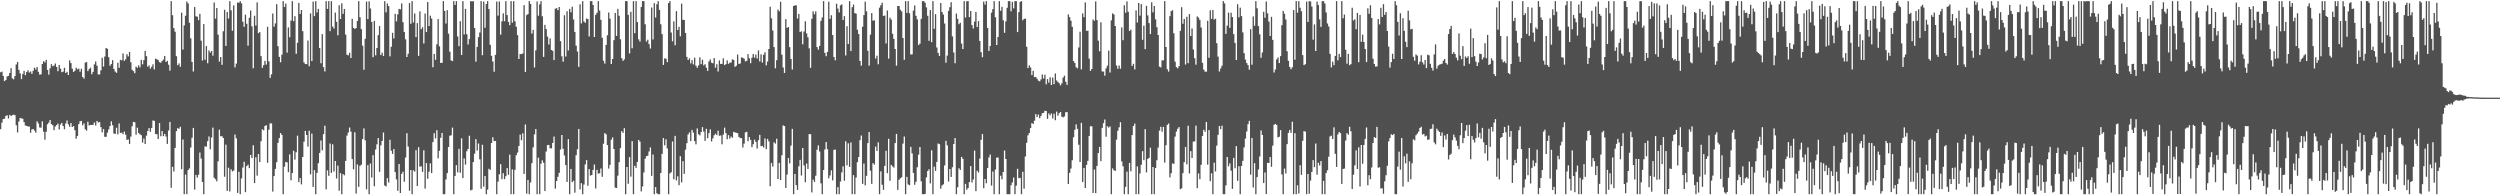 <svg xmlns="http://www.w3.org/2000/svg" width="1920" height="150"><path fill="#4f4f4f" d="M0 55.484h1v43.765H0zM1 54.997h1v39.141H1zM2 58.332h1v33.117H2zM3 62.33h1v28.812H3zM4 61.381h1v27.677H4zM5 58.717h1v29.816H5zM6 58.247h1v32.709H6zM7 56.039h1v32.187H7zM8 52.371h1v36.824H8zM9 60.185h1v28.18H9zM10 60.909h1v27.174H10zM11 58.401h1v30.04H11zM12 49.501h1v46.728H12zM13 47.587h1v54.124H13zM14 53.637h1v39.677H14zM15 56.365h1v34.234H15zM16 60.76h1v30.162H16zM17 56.867h1v34.382H17zM18 54.498h1v39.315H18zM19 57.738h1v38.677H19zM20 55.336h1v41.324H20zM21 53.941h1v43.188H21zM22 55.707h1v41.461H22zM23 54.908h1v47.053H23zM24 56.714h1v42.726H24zM25 54.312h1v44.782H25zM26 51.951h1v48.336H26zM27 53.334h1v48.559H27zM28 51.399h1v41.774H28zM29 55.157h1v39.674H29zM30 57.273h1v40.576H30zM31 57.069h1v41.029H31zM32 49.147h1v44.049H32zM33 47.017h1v54.081H33zM34 47.961h1v59.303H34zM35 45.97h1v55.318H35zM36 53.707h1v41.734H36zM37 57.35h1v36.758H37zM38 52.414h1v39.748H38zM39 49.271h1v45.994H39zM40 50.854h1v45.279H40zM41 50.393h1v49.584H41zM42 48.782h1v48.326H42zM43 51.427h1v44.691H43zM44 54.676h1v40.243H44zM45 49.924h1v49.485H45zM46 52.754h1v42.863H46zM47 55.426h1v38.982H47zM48 55.012h1v41.806H48zM49 52.061h1v47.227H49zM50 56.078h1v38.742H50zM51 55.146h1v37.386H51zM52 57.609h1v37.894H52zM53 46.386h1v50.999H53zM54 48.474h1v46.043H54zM55 52.748h1v44.789H55zM56 55.263h1v41.574H56zM57 54.359h1v45.618H57zM58 51.978h1v54.554H58zM59 53.239h1v51.149H59zM60 52.684h1v42.66H60zM61 55.068h1v38.114H61zM62 52.775h1v40.028H62zM63 59.152h1v37.062H63zM64 60.385h1v34.386H64zM65 48.061h1v51.24H65zM66 47.687h1v52.629H66zM67 54.627h1v38.84H67zM68 53.045h1v43.27H68zM69 51.961h1v43.991H69zM70 57.02h1v38.985H70zM71 55.204h1v40.573H71zM72 49.444h1v44.629H72zM73 47.199h1v49.199H73zM74 50.428h1v42.441H74zM75 57.185h1v36.946H75zM76 57.121h1v36.587H76zM77 53.999h1v43.626H77zM78 44.34h1v57.344H78zM79 51.072h1v48.054H79zM80 43.426h1v61.627H80zM81 36.889h1v68.171H81zM82 37.49h1v64.395H82zM83 43.924h1v55.515H83zM84 50.459h1v46.359H84zM85 49.18h1v44.029H85zM86 46.18h1v49.974H86zM87 52.941h1v49.563H87zM88 55.002h1v47.877H88zM89 55.932h1v42.191H89zM90 48.181h1v55.06H90zM91 52.073h1v42.737H91zM92 45.948h1v56.15H92zM93 46.32h1v55.516H93zM94 41.053h1v62.006H94zM95 46.692h1v54.378H95zM96 45.513h1v57.98H96zM97 41.621h1v65.865H97zM98 43.32h1v63.749H98zM99 39.884h1v70.656H99zM100 47.835h1v57.094H100zM101 53.605h1v43.382H101zM102 54.614h1v39.008H102zM103 56.229h1v37.685H103zM104 51.151h1v52.338H104zM105 52.047h1v46H105zM106 50.173h1v52.008H106zM107 51.765h1v51.335H107zM108 45.936h1v57.904H108zM109 49.394h1v60.128H109zM110 46.194h1v60.19H110zM111 39.136h1v71.456H111zM112 43.095h1v61.065H112zM113 51.198h1v49.401H113zM114 50.253h1v48.122H114zM115 52.713h1v48.512H115zM116 51.367h1v46.893H116zM117 49.392h1v43.14H117zM118 53.344h1v39.459H118zM119 45.038h1v57.806H119zM120 45.541h1v57.579H120zM121 46.111h1v60.581H121zM122 47.703h1v46.828H122zM123 48.22h1v56.424H123zM124 46.781h1v53.889H124zM125 45.756h1v58.808H125zM126 42.963h1v59.916H126zM127 47.549h1v57.333H127zM128 46.674h1v63.857H128zM129 49.696h1v50.548H129zM130 54.277h1v39.363H130zM131 0.859h1v143.381H131zM132 11.729h1v116.385H132zM133 21.625h1v110.133H133zM134 24.375h1v89.259H134zM135 43.154h1v57.551H135zM136 50.016h1v48.405H136zM137 48.682h1v50.215H137zM138 51.245h1v46.114H138zM139 9.723h1v120.256H139zM140 38.018h1v69.127H140zM141 19.491h1v129.651H141zM142 12.068h1v121.957H142zM143 1.162h1v147.979H143zM144 2.677h1v127.957H144zM145 17.485h1v111.859H145zM146 29.453h1v83.841H146zM147 47.571h1v58.245H147zM148 54.963h1v43.277H148zM149 5.334h1v140.283H149zM150 12.529h1v121.816H150zM151 12.787h1v123.59H151zM152 15.487h1v118.698H152zM153 10.627h1v106.522H153zM154 31.24h1v90.534H154zM155 46.415h1v93.333H155zM156 18.497h1v130.644H156zM157 45.888h1v66.488H157zM158 35.392h1v77.224H158zM159 48.535h1v59.912H159zM160 38.705h1v66.079H160zM161 40.382h1v74.293H161zM162 39.146h1v66.462H162zM163 42.762h1v55.223H163zM164 1.891h1v134.593H164zM165 14.317h1v123.376H165zM166 6.134h1v133.13H166zM167 26.648h1v97.251H167zM168 47.323h1v52.284H168zM169 43.814h1v60.818H169zM170 49.771h1v54.825H170zM171 24.006h1v81.984H171zM172 7.475h1v128.246H172zM173 35.272h1v75.835H173zM174 9.257h1v137.337H174zM175 14.205h1v114.62H175zM176 0.862h1v146.162H176zM177 7.872h1v122.131H177zM178 23.585h1v108.115H178zM179 4.153h1v126.806H179zM180 51.701h1v51.634H180zM181 48.851h1v57.386H181zM182 1.95h1v146.223H182zM183 2.155h1v129.795H183zM184 0.859h1v148.283H184zM185 2.57h1v134.415H185zM186 16.687h1v111.981H186zM187 20.576h1v103.67H187zM188 11.267h1v136.296H188zM189 18.248h1v109.329H189zM190 35.077h1v91.41H190zM191 13.675h1v115.44H191zM192 8.079h1v110.944H192zM193 20.246h1v101.126H193zM194 52.437h1v59.146H194zM195 12.096h1v128.524H195zM196 19.636h1v101.18H196zM197 1.851h1v133.007H197zM198 25.513h1v92.786H198zM199 24.648h1v99.796H199zM200 43.126h1v65.356H200zM201 52.113h1v47.208H201zM202 50.084h1v49.961H202zM203 46.737h1v50.016H203zM204 49.619h1v46.519H204zM205 20.568h1v104.481H205zM206 47.179h1v52.444H206zM207 59.802h1v34.907H207zM208 57.08h1v37.702H208zM209 10.384h1v136.783H209zM210 20.488h1v114.72H210zM211 17.951h1v111.742H211zM212 3.206h1v121.36H212zM213 35.493h1v74.243H213zM214 43.682h1v62.365H214zM215 47.811h1v54.393H215zM216 41.995h1v61.568H216zM217 0.859h1v148.283H217zM218 5.363h1v122.629H218zM219 2.737h1v121.625H219zM220 40.405h1v84.331H220zM221 21.021h1v111.231H221zM222 28.608h1v89.956H222zM223 15.809h1v122.7H223zM224 0.859h1v132.074H224zM225 16.286h1v99.473H225zM226 12.42h1v110.144H226zM227 41.318h1v75.621H227zM228 32.846h1v71.355H228zM229 2.263h1v137.651H229zM230 10.721h1v126.017H230zM231 7.67h1v133.934H231zM232 23.94h1v96.629H232zM233 47.935h1v60.891H233zM234 49.22h1v51.348H234zM235 49.248h1v54.409H235zM236 31.125h1v81.468H236zM237 50.878h1v49.544H237zM238 10.276h1v123.616H238zM239 46.884h1v55.735H239zM240 1.234h1v142.333H240zM241 12.396h1v118.286H241zM242 0.859h1v148.282H242zM243 9.512h1v123.24H243zM244 6.84h1v118.511H244zM245 36.912h1v80.562H245zM246 48.593h1v59.263H246zM247 26.196h1v89.274H247zM248 51.535h1v51.502H248zM249 54.883h1v41.694H249zM250 0.859h1v144.609H250zM251 6.798h1v124.04H251zM252 0.859h1v134.146H252zM253 23.896h1v86.337H253zM254 0.859h1v131.948H254zM255 20.416h1v90.414H255zM256 21.957h1v109.805H256zM257 9.662h1v113.962H257zM258 16.721h1v120.398H258zM259 27.087h1v100.078H259zM260 4.059h1v142.401H260zM261 14.569h1v118.455H261zM262 2.547h1v146.594H262zM263 10.63h1v123.12H263zM264 6.917h1v127.731H264zM265 26.558h1v97.055H265zM266 41.983h1v62.171H266zM267 42.495h1v59.316H267zM268 40.547h1v57.376H268zM269 44.534h1v56.568H269zM270 14.429h1v107.756H270zM271 21.344h1v108.734H271zM272 22.213h1v79.431H272zM273 21.483h1v127.226H273zM274 16.089h1v110.223H274zM275 0.859h1v142.653H275zM276 13.258h1v114.101H276zM277 22.368h1v104.161H277zM278 35.085h1v71.756H278zM279 53.558h1v45.054H279zM280 29.782h1v78.068H280zM281 1.155h1v144.256H281zM282 14.637h1v112.207H282zM283 1.061h1v148.079H283zM284 6.494h1v119.124H284zM285 16.835h1v119.486H285zM286 43.944h1v75.191H286zM287 16.091h1v126.959H287zM288 42.506h1v72.342H288zM289 36.868h1v73.985H289zM290 26.958h1v79.075H290zM291 20.014h1v111.965H291zM292 42.295h1v69.314H292zM293 40.463h1v67.777H293zM294 43.074h1v58.702H294zM295 0.859h1v141.657H295zM296 9.505h1v133.646H296zM297 2.714h1v134.087H297zM298 4.649h1v135.548H298zM299 43.285h1v64.062H299zM300 35.904h1v79.87H300zM301 25.194h1v93.051H301zM302 29.524h1v84.952H302zM303 10.596h1v121.591H303zM304 16.376h1v121.395H304zM305 11.045h1v135.483H305zM306 6.799h1v119.162H306zM307 7.228h1v140.985H307zM308 2.614h1v130.906H308zM309 17.058h1v114.834H309zM310 24.515h1v115.042H310zM311 30.232h1v90.757H311zM312 43.778h1v58.497H312zM313 41.286h1v71.308H313zM314 2.331h1v144.16H314zM315 18.275h1v112.307H315zM316 0.859h1v148.281H316zM317 17.24h1v113.579H317zM318 10.381h1v121.426H318zM319 28.511h1v86.813H319zM320 17.749h1v125.143H320zM321 42.914h1v70.151H321zM322 8.719h1v119.267H322zM323 22.495h1v105.258H323zM324 20.942h1v111.034H324zM325 33.393h1v82.074H325zM326 10.393h1v134.515H326zM327 24.607h1v100.634H327zM328 1.52h1v135.764H328zM329 20.033h1v111.817H329zM330 12.037h1v113.427H330zM331 14.232h1v118.698H331zM332 51.648h1v57.494H332zM333 41.436h1v60.869H333zM334 45.918h1v60.362H334zM335 34.047h1v65.921H335zM336 14.668h1v106.942H336zM337 35.603h1v80.23H337zM338 48.314h1v57.511H338zM339 48.248h1v53.848H339zM340 0.859h1v148.283H340zM341 8.339h1v140.803H341zM342 18.097h1v119.744H342zM343 7.826h1v125.134H343zM344 25.849h1v87.063H344zM345 39.692h1v64.534H345zM346 46.391h1v57.518H346zM347 46.925h1v51.065H347zM348 0.859h1v148.283H348zM349 3.777h1v131.327H349zM350 0.859h1v125.941H350zM351 28.009h1v104.32H351zM352 35.453h1v78.864H352zM353 16.228h1v116.43H353zM354 42.227h1v64.017H354zM355 0.859h1v135.924H355zM356 26.452h1v95.242H356zM357 6.786h1v119.692H357zM358 26.258h1v89.92H358zM359 34.17h1v80.232H359zM360 29.978h1v74.242H360zM361 0.859h1v145.408H361zM362 1.147h1v144.583H362zM363 0.859h1v123.621H363zM364 21.539h1v96.483H364zM365 47.382h1v59.487H365zM366 36.004h1v79.632H366zM367 28.501h1v81.713H367zM368 25.002h1v97.353H368zM369 0.859h1v144.165H369zM370 42.377h1v68.804H370zM371 1.246h1v142.138H371zM372 21.284h1v113.955H372zM373 3.085h1v146.057H373zM374 0.859h1v144.777H374zM375 6.974h1v122.687H375zM376 34.431h1v96.02H376zM377 42.84h1v66.964H377zM378 47.281h1v58.147H378zM379 55.068h1v53.302H379zM380 42.151h1v66.1H380zM381 1.178h1v147.964H381zM382 12.015h1v127.499H382zM383 1.127h1v132.758H383zM384 26.638h1v99.473H384zM385 16.405h1v121.236H385zM386 10.221h1v122.81H386zM387 16.26h1v121.318H387zM388 0.859h1v134.44H388zM389 11.58h1v117.492H389zM390 16.771h1v117.474H390zM391 19.283h1v99.446H391zM392 0.859h1v148.283H392zM393 17.396h1v112.687H393zM394 0.859h1v148.276H394zM395 16.346h1v114.04H395zM396 20.542h1v98.649H396zM397 26.982h1v90.24H397zM398 45.294h1v66.853H398zM399 41.426h1v61.94H399zM400 41.551h1v66.108H400zM401 41.078h1v61.339H401zM402 3.945h1v129.675H402zM403 55.236h1v40.368H403zM404 11.639h1v137.106H404zM405 10.785h1v127.384H405zM406 0.859h1v148.283H406zM407 3.032h1v137.103H407zM408 25.785h1v99.529H408zM409 22.953h1v90.179H409zM410 51.812h1v51.423H410zM411 38.657h1v60.486H411zM412 1.122h1v148.02H412zM413 12.022h1v109.068H413zM414 3.362h1v145.779H414zM415 0.859h1v124.847H415zM416 12.485h1v110.63H416zM417 43.675h1v81.28H417zM418 19.12h1v127.616H418zM419 22.359h1v94.022H419zM420 28.111h1v83.352H420zM421 34.16h1v77.121H421zM422 29.468h1v84.382H422zM423 38.388h1v75.563H423zM424 39.067h1v70.74H424zM425 46.122h1v58.804H425zM426 6.649h1v138.223H426zM427 6.229h1v132.803H427zM428 7.807h1v127.958H428zM429 5.4h1v127.345H429zM430 31.576h1v83.287H430zM431 43.26h1v60.429H431zM432 47.341h1v66.935H432zM433 11.707h1v107.681H433zM434 43.413h1v83.375H434zM435 8.622h1v131.096H435zM436 38.78h1v68.023H436zM437 6.802h1v142.339H437zM438 9.431h1v120.32H438zM439 5.128h1v134.737H439zM440 14.94h1v123.884H440zM441 24.509h1v123.453H441zM442 35.071h1v84.131H442zM443 39.554h1v75.059H443zM444 51.357h1v47.677H444zM445 3.272h1v142.231H445zM446 17.96h1v122.739H446zM447 0.859h1v148.281H447zM448 16.517h1v125.18H448zM449 17.507h1v108.773H449zM450 14.162h1v108.805H450zM451 14.708h1v127.959H451zM452 27.978h1v101.923H452zM453 0.859h1v134.008H453zM454 0.859h1v133.556H454zM455 3.765h1v126.748H455zM456 28.392h1v97.983H456zM457 11.44h1v133.326H457zM458 9.825h1v120.564H458zM459 0.859h1v132.491H459zM460 8.081h1v125.011H460zM461 15.247h1v114.169H461zM462 28.985h1v106.778H462zM463 46.69h1v63.677H463zM464 48.868h1v53.387H464zM465 34.519h1v68.703H465zM466 27.069h1v84.356H466zM467 9.615h1v119.856H467zM468 14.284h1v112.325H468zM469 49.148h1v58.142H469zM470 45.318h1v60.262H470zM471 30.82h1v83.602H471zM472 9.937h1v134.204H472zM473 27.587h1v116.795H473zM474 6.814h1v128.061H474zM475 12.121h1v112.448H475zM476 30.15h1v83.663H476zM477 44.719h1v56.049H477zM478 46.731h1v55.301H478zM479 45.577h1v52.865H479zM480 0.859h1v148.283H480zM481 0.859h1v127.4H481zM482 11.42h1v129.746H482zM483 41.016h1v79.643H483zM484 9.062h1v126.597H484zM485 37.065h1v71.347H485zM486 0.859h1v148.283H486zM487 25.475h1v101.847H487zM488 0.859h1v128.077H488zM489 16.941h1v107.429H489zM490 30.278h1v77.202H490zM491 31.957h1v76.828H491zM492 5.311h1v141.669H492zM493 0.859h1v142.358H493zM494 0.859h1v131.581H494zM495 18.643h1v103.243H495zM496 31.878h1v88.067H496zM497 30.526h1v89.025H497zM498 33.899h1v82.444H498zM499 37.271h1v75.994H499zM500 5.791h1v129.279H500zM501 30.298h1v88.394H501zM502 2.384h1v146.757H502zM503 13.451h1v130.194H503zM504 3.283h1v145.145H504zM505 0.859h1v148.283H505zM506 7.639h1v141.503H506zM507 18.652h1v114.225H507zM508 26.234h1v91.954H508zM509 49.888h1v56.126H509zM510 44.849h1v66.76H510zM511 45.036h1v61.954H511zM512 47.696h1v66.345H512zM513 2.356h1v146.785H513zM514 0.859h1v132.316H514zM515 25.005h1v107.294H515zM516 31.72h1v76.93H516zM517 16.43h1v121.234H517zM518 34.743h1v69.585H518zM519 8.565h1v130.023H519zM520 23.065h1v112.344H520zM521 20.651h1v121.557H521zM522 27.861h1v92.084H522zM523 2.778h1v137.307H523zM524 15.195h1v108.628H524zM525 15.4h1v118.127H525zM526 25.292h1v89.667H526zM527 43.688h1v66.273H527zM528 46.078h1v57.141H528zM529 44.802h1v56.902H529zM530 48.68h1v59.709H530zM531 46.228h1v53.534H531zM532 49.472h1v52.419H532zM533 44.31h1v64.078H533zM534 50.495h1v60.347H534zM535 52.055h1v46.602H535zM536 50.282h1v52.846H536zM537 43.977h1v59.99H537zM538 49.249h1v52.176H538zM539 45.877h1v51.762H539zM540 50.237h1v50.817H540zM541 49.283h1v58.926H541zM542 52.013h1v46.914H542zM543 54.422h1v51.703H543zM544 47.154h1v55.142H544zM545 45.64h1v53.732H545zM546 48.123h1v60.547H546zM547 48.606h1v57.614H547zM548 44.618h1v59.254H548zM549 51.953h1v50.725H549zM550 49.283h1v54.506H550zM551 54.877h1v45.533H551zM552 46.384h1v57.903H552zM553 49.155h1v54.857H553zM554 48.976h1v61.846H554zM555 44.819h1v58.571H555zM556 50.013h1v47.981H556zM557 49.255h1v52.924H557zM558 46.365h1v60.595H558zM559 49.025h1v54.772H559zM560 48.134h1v58.382H560zM561 48.009h1v56.873H561zM562 45.573h1v60.23H562zM563 46.048h1v55.233H563zM564 51.343h1v50.334H564zM565 50.48h1v51.486H565zM566 41.888h1v60.395H566zM567 49.118h1v56.068H567zM568 48.738h1v57.309H568zM569 44.092h1v62.029H569zM570 44.414h1v68.822H570zM571 45.055h1v65.289H571zM572 47.152h1v54.52H572zM573 46.756h1v54.459H573zM574 41.591h1v66.899H574zM575 44.805h1v60.474H575zM576 48.54h1v58.861H576zM577 44.302h1v68.744H577zM578 41.465h1v69.266H578zM579 44.292h1v62.987H579zM580 41.862h1v67.139H580zM581 44.995h1v69.09H581zM582 38.711h1v68.98H582zM583 47.17h1v56.429H583zM584 41.785h1v70.52H584zM585 48.084h1v63.945H585zM586 42.083h1v71.168H586zM587 40.121h1v66.239H587zM588 50.193h1v64.337H588zM589 47.228h1v59.492H589zM590 37.625h1v70.907H590zM591 5.158h1v137.87H591zM592 14.102h1v111.041H592zM593 23.474h1v104.499H593zM594 36.207h1v73.055H594zM595 52.449h1v57.818H595zM596 46.252h1v60.273H596zM597 7.392h1v130.111H597zM598 8.673h1v116.408H598zM599 1.343h1v136.873H599zM600 41.992h1v77.231H600zM601 51.821h1v44.47H601zM602 56.006h1v40.816H602zM603 14.692h1v129.636H603zM604 21.42h1v112.662H604zM605 20.732h1v100.655H605zM606 36.183h1v89.232H606zM607 45.251h1v66.557H607zM608 53.418h1v45.556H608zM609 4.599h1v144.542H609zM610 4.145h1v129.508H610zM611 4.084h1v138.074H611zM612 14.233h1v131.591H612zM613 10.702h1v117.033H613zM614 24.626h1v98.15H614zM615 23.998h1v110.802H615zM616 34.023h1v79.639H616zM617 24.227h1v102.872H617zM618 16.316h1v123.637H618zM619 25.643h1v99.971H619zM620 28.603h1v101.144H620zM621 37.152h1v65.825H621zM622 52.076h1v50.979H622zM623 14.498h1v133.241H623zM624 8.683h1v129.303H624zM625 10.946h1v128.705H625zM626 8.765h1v126.22H626zM627 36.157h1v78.827H627zM628 38.169h1v73.476H628zM629 35.285h1v81.041H629zM630 16.005h1v124.78H630zM631 13.378h1v135.764H631zM632 0.859h1v129.716H632zM633 40.584h1v74.282H633zM634 43.165h1v65.925H634zM635 39.89h1v74.682H635zM636 1.327h1v135.624H636zM637 14.492h1v120.195H637zM638 11.705h1v119.132H638zM639 26.933h1v111.634H639zM640 43.77h1v71.29H640zM641 46.294h1v68.618H641zM642 2.876h1v146.266H642zM643 6.601h1v137.16H643zM644 9.511h1v139.63H644zM645 4.092h1v135.342H645zM646 3.402h1v128.981H646zM647 15.419h1v112.328H647zM648 12.376h1v126.444H648zM649 42.603h1v65.893H649zM650 20.12h1v106.896H650zM651 33.868h1v76.2H651zM652 0.859h1v127.334H652zM653 39.218h1v70.17H653zM654 5.524h1v143.617H654zM655 3.51h1v130.982H655zM656 10.052h1v139.089H656zM657 10.478h1v125.872H657zM658 22.829h1v101.72H658zM659 26.157h1v94.43H659zM660 46.816h1v60.871H660zM661 50.418h1v53.652H661zM662 20.514h1v120.699H662zM663 11.629h1v114.04H663zM664 1.265h1v141.062H664zM665 8.692h1v126.366H665zM666 39.028h1v70.848H666zM667 50.452h1v50.988H667zM668 26.552h1v104.523H668zM669 10.022h1v131.174H669zM670 15.888h1v109.395H670zM671 15.626h1v110.778H671zM672 44.973h1v67.606H672zM673 42.759h1v73.172H673zM674 49.378h1v60.008H674zM675 5.883h1v143.259H675zM676 4.061h1v127.5H676zM677 2.076h1v139.818H677zM678 12.233h1v133.524H678zM679 11.939h1v115.434H679zM680 33.364h1v82.461H680zM681 8.025h1v125.01H681zM682 45.011h1v61.609H682zM683 13.545h1v125.299H683zM684 15.061h1v111.568H684zM685 25.93h1v101.835H685zM686 29.826h1v98.9H686zM687 37.647h1v72.217H687zM688 50.439h1v52.432H688zM689 4.632h1v141.181H689zM690 4.653h1v133.434H690zM691 7.549h1v129.356H691zM692 8.748h1v127.463H692zM693 29.19h1v81.111H693zM694 45.947h1v58.931H694zM695 0.859h1v148.283H695zM696 9.904h1v125.914H696zM697 0.859h1v140.778H697zM698 10.19h1v132.089H698zM699 41.857h1v70.93H699zM700 41.729h1v76.09H700zM701 8.125h1v124.663H701zM702 4.222h1v137.655H702zM703 12.118h1v127.476H703zM704 14.913h1v113.564H704zM705 34.605h1v84.186H705zM706 33.542h1v79.362H706zM707 14.501h1v124.7H707zM708 0.859h1v148.283H708zM709 0.859h1v148.283H709zM710 2.1h1v146.853H710zM711 5.706h1v130.544H711zM712 12.148h1v119.24H712zM713 31.352h1v98.639H713zM714 7.737h1v133.123H714zM715 32.349h1v83.111H715zM716 0.859h1v148.283H716zM717 22.043h1v105.973H717zM718 10.905h1v120.324H718zM719 36.509h1v87.834H719zM720 40.628h1v69.624H720zM721 42.979h1v67.78H721zM722 2.318h1v142.643H722zM723 9.241h1v133.188H723zM724 11.235h1v130.325H724zM725 18.057h1v109H725zM726 48.107h1v60.075H726zM727 42.685h1v68.954H727zM728 8.342h1v131.036H728zM729 5.55h1v124.224H729zM730 1.692h1v134.218H730zM731 27.934h1v100.527H731zM732 40.349h1v70.238H732zM733 48.598h1v57.423H733zM734 10.446h1v138.695H734zM735 14.494h1v129.352H735zM736 18.569h1v110.666H736zM737 17.529h1v112.97H737zM738 33.425h1v87.113H738zM739 37.619h1v84.35H739zM740 0.859h1v148.283H740zM741 13.452h1v127.77H741zM742 0.996h1v144.699H742zM743 0.859h1v143.517H743zM744 13.163h1v126.688H744zM745 8.436h1v119.138H745zM746 19.243h1v120.902H746zM747 21.874h1v115.944H747zM748 16.579h1v99.073H748zM749 9.167h1v137.657H749zM750 20.779h1v110.325H750zM751 16.188h1v116.33H751zM752 31.424h1v90.375H752zM753 40.094h1v67.249H753zM754 43.931h1v59.027H754zM755 1.215h1v143.325H755zM756 3.595h1v133.884H756zM757 0.859h1v139.872H757zM758 21.454h1v107.622H758zM759 39.123h1v81.808H759zM760 35.332h1v83.346H760zM761 9.723h1v132.799H761zM762 6.989h1v124.725H762zM763 0.859h1v148.283H763zM764 13.265h1v117.01H764zM765 34.553h1v86.518H765zM766 28.368h1v92.623H766zM767 0.859h1v148.283H767zM768 8.318h1v126.656H768zM769 5.209h1v132.588H769zM770 15.573h1v116.593H770zM771 25.176h1v90.439H771zM772 16.435h1v105.67H772zM773 6.012h1v143.129H773zM774 0.859h1v148.283H774zM775 0.859h1v148.283H775zM776 8.651h1v133.561H776zM777 1.459h1v138.634H777zM778 6.4h1v129.957H778zM779 0.859h1v148.283H779zM780 0.889h1v141.7H780zM781 24.641h1v104.981H781zM782 9.357h1v127.57H782zM783 1.409h1v135.18H783zM784 0.859h1v148.283H784zM785 15.584h1v116.382H785zM786 14.492h1v130.423H786zM787 14.336h1v105.818H787zM788 35.893h1v73.754H788zM789 52.271h1v51.641H789zM790 50.162h1v51.979H790zM791 51.791h1v46.566H791zM792 57.649h1v36.89H792zM793 54.401h1v40.852H793zM794 59.237h1v33.421H794zM795 59.105h1v28.567H795zM796 60.446h1v29.448H796zM797 61.893h1v26.081H797zM798 62.453h1v28.311H798zM799 60.963h1v28.098H799zM800 57.213h1v29.726H800zM801 60.261h1v26.428H801zM802 57.36h1v27.724H802zM803 64.748h1v20.56H803zM804 60.732h1v30.602H804zM805 63.455h1v23.653H805zM806 59.328h1v29.206H806zM807 65.276h1v21.881H807zM808 59.616h1v31.387H808zM809 64.6h1v22.748H809zM810 56.399h1v35.936H810zM811 61.777h1v23.941H811zM812 62.902h1v25.945H812zM813 63.947h1v22.996H813zM814 65.545h1v20.465H814zM815 64.021h1v25.579H815zM816 59.609h1v30.537H816zM817 58.1h1v31.344H817zM818 62.763h1v23.474H818zM819 65.203h1v20.875H819zM820 11.061h1v130.26H820zM821 13.223h1v119.558H821zM822 15.925h1v113.528H822zM823 20.568h1v102.513H823zM824 46.872h1v58.616H824zM825 48.408h1v51.256H825zM826 51.665h1v43.884H826zM827 52.413h1v46.552H827zM828 36.43h1v74.701H828zM829 24.397h1v100.031H829zM830 53.252h1v41.132H830zM831 10.306h1v129.528H831zM832 13.189h1v115.789H832zM833 1.848h1v142.601H833zM834 23.634h1v102.99H834zM835 23.608h1v99.941H835zM836 45.028h1v59.346H836zM837 54.421h1v42.57H837zM838 52.971h1v44.001H838zM839 14.941h1v133.258H839zM840 16.048h1v114.14H840zM841 1.06h1v147.333H841zM842 15.407h1v112.042H842zM843 31.22h1v86.359H843zM844 39.354h1v73.483H844zM845 17.1h1v106.667H845zM846 54.845h1v43.36H846zM847 54.998h1v39.629H847zM848 58.115h1v33.694H848zM849 52.466h1v52.539H849zM850 50.432h1v46.55H850zM851 38.891h1v59.085H851zM852 55.73h1v41.401H852zM853 15.647h1v133.495H853zM854 10.31h1v119.018H854zM855 11.1h1v119.594H855zM856 19.99h1v111.312H856zM857 50.266h1v57.01H857zM858 52.81h1v47.624H858zM859 50.348h1v47.418H859zM860 52.81h1v41.034H860zM861 21.023h1v102.944H861zM862 30.897h1v96.792H862zM863 4.027h1v145.115H863zM864 9.787h1v133.75H864zM865 1.058h1v130.767H865zM866 9.064h1v140.077H866zM867 23.831h1v101.296H867zM868 22.765h1v108.816H868zM869 50.638h1v53.111H869zM870 49.007h1v47.739H870zM871 53.322h1v41.581H871zM872 7.991h1v141.15H872zM873 17.235h1v110.553H873zM874 2.3h1v146.801H874zM875 12.036h1v121.218H875zM876 3.122h1v123.425H876zM877 30.548h1v85.556H877zM878 19.7h1v103.314H878zM879 37.721h1v61.443H879zM880 4.521h1v127.879H880zM881 11.843h1v110.233H881zM882 17.749h1v103.455H882zM883 26.16h1v87.32H883zM884 1.813h1v147.328H884zM885 9.492h1v118.762H885zM886 4.6h1v144.541H886zM887 14.871h1v114.14H887zM888 20.885h1v102.174H888zM889 26.868h1v86.512H889zM890 51.184h1v49.116H890zM891 51.78h1v45.607H891zM892 46.341h1v54.805H892zM893 46.321h1v51.139H893zM894 0.859h1v124.027H894zM895 36.095h1v75.397H895zM896 53.174h1v42.742H896zM897 54.973h1v39.913H897zM898 12.381h1v123.893H898zM899 8.549h1v124.473H899zM900 7.885h1v117.665H900zM901 25.524h1v100.335H901zM902 47.355h1v57.573H902zM903 51.551h1v49.464H903zM904 52.474h1v46.38H904zM905 50.802h1v46.781H905zM906 23.725h1v121.559H906zM907 5.54h1v139.082H907zM908 18.207h1v114.744H908zM909 14.492h1v110.055H909zM910 49.553h1v63.303H910zM911 12.848h1v113.323H911zM912 48.562h1v48H912zM913 10.843h1v122.369H913zM914 27.704h1v88.418H914zM915 21.881h1v99.485H915zM916 38.009h1v70.728H916zM917 44.675h1v63.843H917zM918 49.685h1v46.787H918zM919 12.601h1v131.916H919zM920 13.587h1v119.614H920zM921 15.411h1v122.233H921zM922 21.163h1v105.411H922zM923 48.221h1v56.197H923zM924 53.475h1v46.225H924zM925 54.965h1v46.189H925zM926 55.064h1v38.64H926zM927 15.907h1v110.583H927zM928 44.359h1v55.569H928zM929 7.906h1v131.186H929zM930 14.472h1v118.629H930zM931 7.709h1v141.432H931zM932 15.029h1v109.883H932zM933 14.362h1v117.344H933zM934 33.198h1v78.626H934zM935 43.485h1v60.026H935zM936 54.91h1v41.814H936zM937 52.583h1v46.616H937zM938 50.499h1v46H938zM939 0.859h1v148.283H939zM940 2.62h1v146.521H940zM941 26.034h1v116.368H941zM942 19.733h1v100.845H942zM943 9.677h1v118.02H943zM944 21.391h1v104.108H944zM945 9.768h1v121.329H945zM946 13.082h1v131.964H946zM947 26.239h1v94.997H947zM948 32.944h1v96.293H948zM949 46.1h1v66.119H949zM950 3.271h1v135.659H950zM951 13.316h1v114.401H951zM952 5.874h1v143.267H952zM953 12.382h1v115.083H953zM954 24.906h1v98.623H954zM955 40.837h1v72.381H955zM956 45.791h1v60.649H956zM957 48.455h1v52.501H957zM958 50.096h1v45.28H958zM959 53.522h1v39.316H959zM960 22.399h1v111.727H960zM961 49.677h1v56.257H961zM962 12.656h1v131.337H962zM963 19.84h1v105.484H963zM964 0.859h1v148.283H964zM965 6.358h1v129.7H965zM966 20.059h1v110.111H966zM967 26.375h1v93.808H967zM968 44.325h1v55.889H968zM969 40.28h1v63.334H969zM970 9.038h1v131.549H970zM971 13.613h1v118.817H971zM972 1.12h1v147.876H972zM973 10.252h1v114.814H973zM974 16.555h1v108.619H974zM975 27.613h1v93.006H975zM976 12.878h1v115.23H976zM977 30.608h1v81.274H977zM978 55.707h1v40.114H978zM979 53.356h1v41.776H979zM980 45.62h1v50.339H980zM981 44.149h1v61.357H981zM982 48.416h1v56.611H982zM983 43.098h1v56.825H983zM984 19.339h1v114.639H984zM985 8.35h1v140.792H985zM986 10.554h1v118.93H986zM987 14.956h1v118.269H987zM988 39.374h1v71.34H988zM989 46.694h1v55.371H989zM990 51.427h1v48.353H990zM991 53.164h1v48.884H991zM992 51.687h1v41.818H992zM993 7.722h1v141.42H993zM994 45.865h1v56.408H994zM995 0.859h1v148.283H995zM996 9.718h1v132.587H996zM997 0.944h1v147.69H997zM998 5.921h1v120.998H998zM999 8.613h1v125.703H999zM1000 42.34h1v65.743H1000zM1001 50.004h1v50.693H1001zM1002 49.289h1v51.82H1002zM1003 1.152h1v147.989H1003zM1004 16.914h1v116.701H1004zM1005 0.859h1v147.948H1005zM1006 1.135h1v137.588H1006zM1007 5.001h1v127.041H1007zM1008 30.473h1v92.508H1008zM1009 18.714h1v109.667H1009zM1010 39.161h1v71.054H1010zM1011 1.273h1v132.878H1011zM1012 3.909h1v121.084H1012zM1013 14.913h1v112.159H1013zM1014 20.659h1v103.026H1014zM1015 0.859h1v148.283H1015zM1016 0.859h1v138.047H1016zM1017 2.639h1v146.503H1017zM1018 9.598h1v123.311H1018zM1019 18.012h1v112.759H1019zM1020 20.375h1v99.924H1020zM1021 41.378h1v63.396H1021zM1022 51.759h1v52.449H1022zM1023 47.291h1v59.508H1023zM1024 50.017h1v47.786H1024zM1025 42.979h1v75.201H1025zM1026 0.859h1v127.341H1026zM1027 46.317h1v56.905H1027zM1028 41.363h1v59.968H1028zM1029 43.82h1v58.412H1029zM1030 0.859h1v140.4H1030zM1031 14.006h1v115.732H1031zM1032 11.181h1v118.278H1032zM1033 38.185h1v69.732H1033zM1034 48.874h1v53.384H1034zM1035 41.337h1v62.12H1035zM1036 50.079h1v47.322H1036zM1037 49.279h1v51.606H1037zM1038 5.922h1v139.212H1038zM1039 15.692h1v118.472H1039zM1040 14.814h1v112.155H1040zM1041 22.402h1v93.029H1041zM1042 9.967h1v119.816H1042zM1043 47.761h1v65.4H1043zM1044 11.444h1v131.838H1044zM1045 32.087h1v79.252H1045zM1046 26.617h1v99.083H1046zM1047 32.252h1v79.071H1047zM1048 37.64h1v68.995H1048zM1049 47.685h1v50.226H1049zM1050 6.334h1v135.97H1050zM1051 10.578h1v123.956H1051zM1052 4.039h1v133.563H1052zM1053 13.766h1v114.863H1053zM1054 45.095h1v64.749H1054zM1055 49.144h1v56.196H1055zM1056 51.143h1v54.796H1056zM1057 51.013h1v46.416H1057zM1058 14.628h1v114.209H1058zM1059 18.741h1v109.72H1059zM1060 6.003h1v138.739H1060zM1061 13.048h1v131.516H1061zM1062 3.189h1v145.609H1062zM1063 11.441h1v127.838H1063zM1064 9.239h1v125.374H1064zM1065 23.759h1v103.576H1065zM1066 35.787h1v72.807H1066zM1067 51.925h1v54.098H1067zM1068 47.733h1v55.407H1068zM1069 41.284h1v62.488H1069zM1070 45.264h1v57.585H1070zM1071 0.859h1v148.283H1071zM1072 4.028h1v145.113H1072zM1073 16.8h1v111.145H1073zM1074 27.258h1v89.216H1074zM1075 10.205h1v120.082H1075zM1076 45.33h1v60.637H1076zM1077 13.997h1v129.235H1077zM1078 23.693h1v96.389H1078zM1079 32.084h1v93.38H1079zM1080 36.209h1v81.829H1080zM1081 8.257h1v131.342H1081zM1082 15.649h1v108.275H1082zM1083 22.577h1v115.079H1083zM1084 22.131h1v103.323H1084zM1085 43.625h1v63.376H1085zM1086 46.645h1v61.108H1086zM1087 41.797h1v62.112H1087zM1088 42.724h1v59.922H1088zM1089 49.473h1v51.648H1089zM1090 47.367h1v50.954H1090zM1091 42.384h1v54.925H1091zM1092 47.849h1v55.527H1092zM1093 49.535h1v53.252H1093zM1094 46.073h1v58.703H1094zM1095 52.322h1v51.893H1095zM1096 42.007h1v65.374H1096zM1097 42.504h1v64.61H1097zM1098 49.024h1v50H1098zM1099 52.014h1v46.789H1099zM1100 54.196h1v41.216H1100zM1101 41.809h1v67.621H1101zM1102 34.073h1v76.772H1102zM1103 52.677h1v46.149H1103zM1104 50.434h1v49.827H1104zM1105 49.593h1v51.729H1105zM1106 49.29h1v55.052H1106zM1107 48.935h1v52.822H1107zM1108 46.574h1v66.495H1108zM1109 45.249h1v58.795H1109zM1110 48.352h1v58.811H1110zM1111 49.565h1v53.353H1111zM1112 26.164h1v96.33H1112zM1113 22.247h1v96.81H1113zM1114 19.879h1v98.137H1114zM1115 41.399h1v66.296H1115zM1116 39.968h1v63.409H1116zM1117 41.462h1v64.059H1117zM1118 44.302h1v63.671H1118zM1119 46.41h1v65.629H1119zM1120 25.711h1v88.962H1120zM1121 42.788h1v61.087H1121zM1122 45.452h1v49.026H1122zM1123 35.436h1v74.544H1123zM1124 50.586h1v55.432H1124zM1125 43.378h1v56.995H1125zM1126 44.532h1v51.562H1126zM1127 43.188h1v61.317H1127zM1128 48.959h1v46.909H1128zM1129 21.978h1v100.323H1129zM1130 43.812h1v60.693H1130zM1131 29.296h1v78.008H1131zM1132 43.121h1v66.221H1132zM1133 47.371h1v58.747H1133zM1134 50.695h1v44.131H1134zM1135 47.966h1v57.524H1135zM1136 41.275h1v60.807H1136zM1137 41.5h1v64.993H1137zM1138 45.674h1v52.519H1138zM1139 44.105h1v65.208H1139zM1140 33.189h1v84.614H1140zM1141 44.74h1v66.634H1141zM1142 26.813h1v96.58H1142zM1143 49.915h1v48.97H1143zM1144 49.09h1v63.692H1144zM1145 44.805h1v52.716H1145zM1146 46.469h1v54.494H1146zM1147 56.873h1v37.303H1147zM1148 58.439h1v33.05H1148zM1149 5.662h1v130.045H1149zM1150 22.713h1v98.933H1150zM1151 0.859h1v136.908H1151zM1152 27.628h1v78.29H1152zM1153 45.62h1v59.56H1153zM1154 47.856h1v54.297H1154zM1155 47.063h1v50.409H1155zM1156 48.55h1v53.05H1156zM1157 27.868h1v94.742H1157zM1158 56.112h1v40.248H1158zM1159 56.999h1v48.077H1159zM1160 49.152h1v51.476H1160zM1161 0.859h1v139.619H1161zM1162 16.155h1v110.789H1162zM1163 13.682h1v109.107H1163zM1164 23.64h1v101.579H1164zM1165 32.934h1v81.435H1165zM1166 43.395h1v56.638H1166zM1167 47.573h1v49.534H1167zM1168 29.283h1v85.222H1168zM1169 0.859h1v148.283H1169zM1170 11.604h1v132.405H1170zM1171 10.121h1v127.643H1171zM1172 26.026h1v95.845H1172zM1173 5.406h1v129.143H1173zM1174 27.527h1v86.077H1174zM1175 17.788h1v123.105H1175zM1176 5.876h1v123.05H1176zM1177 25.021h1v98.187H1177zM1178 31.961h1v95.724H1178zM1179 21.099h1v103.977H1179zM1180 22.368h1v92.586H1180zM1181 0.859h1v148.283H1181zM1182 5.212h1v139.128H1182zM1183 13.444h1v123.227H1183zM1184 15.329h1v115.223H1184zM1185 46.585h1v54.481H1185zM1186 49.685h1v49.885H1186zM1187 27.577h1v90.674H1187zM1188 49.991h1v58.224H1188zM1189 51.386h1v52.757H1189zM1190 14.153h1v122.984H1190zM1191 34.288h1v80.735H1191zM1192 7.162h1v138.83H1192zM1193 11.643h1v131.832H1193zM1194 0.859h1v148.283H1194zM1195 8.985h1v121.254H1195zM1196 20.372h1v99.298H1196zM1197 23.478h1v98.86H1197zM1198 23.346h1v88.396H1198zM1199 43.978h1v64.856H1199zM1200 44.3h1v53.405H1200zM1201 49.668h1v44.216H1201zM1202 4.025h1v145.117H1202zM1203 0.859h1v130.819H1203zM1204 20.464h1v106.568H1204zM1205 32.261h1v105.035H1205zM1206 0.859h1v145.49H1206zM1207 22.487h1v93.057H1207zM1208 11.45h1v123.753H1208zM1209 14.08h1v133.549H1209zM1210 17.12h1v114.832H1210zM1211 27.267h1v99.903H1211zM1212 3.468h1v145.673H1212zM1213 10.113h1v126.406H1213zM1214 0.859h1v148.281H1214zM1215 13.248h1v124.588H1215zM1216 21.166h1v104.887H1216zM1217 13.772h1v122.018H1217zM1218 35.684h1v72.266H1218zM1219 49.107h1v51.554H1219zM1220 44.475h1v55.796H1220zM1221 36.718h1v67.048H1221zM1222 8.295h1v119.652H1222zM1223 18.139h1v103.277H1223zM1224 30.947h1v92.8H1224zM1225 5.04h1v129.464H1225zM1226 20.392h1v107.163H1226zM1227 1.292h1v147.607H1227zM1228 10.686h1v130.539H1228zM1229 12.126h1v106.574H1229zM1230 49.491h1v52.075H1230zM1231 53.856h1v46.618H1231zM1232 43.767h1v61.866H1232zM1233 6.055h1v143.086H1233zM1234 33.827h1v96.64H1234zM1235 0.859h1v144.892H1235zM1236 10.227h1v122.85H1236zM1237 24.084h1v117.511H1237zM1238 22.918h1v98.015H1238zM1239 0.859h1v143.665H1239zM1240 39.065h1v75.048H1240zM1241 36.408h1v74.075H1241zM1242 47.193h1v59.471H1242zM1243 32.859h1v76.624H1243zM1244 29.572h1v92.749H1244zM1245 41.201h1v70.925H1245zM1246 42.738h1v59.545H1246zM1247 0.859h1v140.507H1247zM1248 0.859h1v147.589H1248zM1249 5.351h1v134.85H1249zM1250 21.957h1v109.311H1250zM1251 40.026h1v77.293H1251zM1252 48.626h1v52.544H1252zM1253 43.918h1v61.444H1253zM1254 17.753h1v108.965H1254zM1255 15.881h1v121.963H1255zM1256 18.874h1v103.128H1256zM1257 9.035h1v140.106H1257zM1258 16.545h1v105.573H1258zM1259 0.995h1v148.147H1259zM1260 0.893h1v139.128H1260zM1261 21.231h1v109.203H1261zM1262 19.685h1v102.608H1262zM1263 46.815h1v62.945H1263zM1264 40.708h1v79.304H1264zM1265 44.491h1v63.528H1265zM1266 4.648h1v139.104H1266zM1267 14.532h1v120.525H1267zM1268 1.431h1v145.8H1268zM1269 12.531h1v111.223H1269zM1270 2.621h1v133.215H1270zM1271 41.64h1v62.846H1271zM1272 2.652h1v135.409H1272zM1273 43.637h1v72.276H1273zM1274 4.147h1v133.644H1274zM1275 24.438h1v86.95H1275zM1276 30.332h1v95.715H1276zM1277 36.814h1v68.474H1277zM1278 15.525h1v133.617H1278zM1279 17.644h1v98.368H1279zM1280 3.332h1v145.809H1280zM1281 13.616h1v131.539H1281zM1282 21.557h1v107.799H1282zM1283 11.384h1v118.391H1283zM1284 44.59h1v63.778H1284zM1285 46.242h1v57.342H1285zM1286 45.385h1v57.612H1286zM1287 46.702h1v53.033H1287zM1288 22.951h1v104.117H1288zM1289 46.767h1v64.898H1289zM1290 54.438h1v43.266H1290zM1291 28.262h1v84.644H1291zM1292 3.615h1v130.844H1292zM1293 9.917h1v135.253H1293zM1294 4.89h1v128.063H1294zM1295 17.437h1v122.549H1295zM1296 29.893h1v86.68H1296zM1297 40.792h1v58.575H1297zM1298 47.789h1v53.374H1298zM1299 48.62h1v48.463H1299zM1300 21.558h1v112.382H1300zM1301 9.227h1v132.984H1301zM1302 10.04h1v139.101H1302zM1303 27.894h1v111.912H1303zM1304 36.363h1v111.489H1304zM1305 6.799h1v128.81H1305zM1306 40.404h1v70.756H1306zM1307 9.01h1v134.5H1307zM1308 14.847h1v103.512H1308zM1309 11.314h1v122.841H1309zM1310 22.894h1v99.228H1310zM1311 24.38h1v95.67H1311zM1312 31.311h1v72.697H1312zM1313 0.859h1v148.283H1313zM1314 12.311h1v126.386H1314zM1315 4.012h1v130.832H1315zM1316 35.874h1v78.9H1316zM1317 49.705h1v53.688H1317zM1318 46.999h1v54.605H1318zM1319 33.001h1v76.52H1319zM1320 31.323h1v79.644H1320zM1321 17.161h1v120.229H1321zM1322 31.204h1v88.079H1322zM1323 8.661h1v135.189H1323zM1324 11.869h1v135.841H1324zM1325 0.859h1v147.971H1325zM1326 0.859h1v146.608H1326zM1327 0.859h1v135.627H1327zM1328 22.405h1v105.968H1328zM1329 33.426h1v82.039H1329zM1330 48.06h1v53.733H1330zM1331 47.013h1v52.73H1331zM1332 34.979h1v71.874H1332zM1333 4.394h1v144.747H1333zM1334 0.859h1v137.527H1334zM1335 12.14h1v122.013H1335zM1336 28.179h1v107.807H1336zM1337 0.859h1v141.355H1337zM1338 20.49h1v107.278H1338zM1339 7.96h1v132.418H1339zM1340 10.002h1v126.979H1340zM1341 9.674h1v126.321H1341zM1342 13.733h1v123.531H1342zM1343 10.772h1v113.341H1343zM1344 3.686h1v145.455H1344zM1345 18.653h1v109.443H1345zM1346 6.551h1v142.59H1346zM1347 8.964h1v123.663H1347zM1348 24.083h1v99.783H1348zM1349 39.697h1v74.276H1349zM1350 40.679h1v67.678H1350zM1351 41.581h1v63.507H1351zM1352 42.563h1v68.702H1352zM1353 47.817h1v49.888H1353zM1354 1.468h1v134.873H1354zM1355 31.369h1v87.759H1355zM1356 0.859h1v139.344H1356zM1357 13.722h1v117.279H1357zM1358 6.007h1v143.132H1358zM1359 1.239h1v139.653H1359zM1360 3.579h1v125.893H1360zM1361 28.999h1v85.783H1361zM1362 50.059h1v48.571H1362zM1363 42.637h1v61.341H1363zM1364 10.308h1v138.626H1364zM1365 24.669h1v113.981H1365zM1366 3.258h1v143.535H1366zM1367 0.859h1v143.878H1367zM1368 9.253h1v136.158H1368zM1369 20.423h1v109.209H1369zM1370 0.859h1v138.742H1370zM1371 23.915h1v98.364H1371zM1372 36.059h1v84.171H1372zM1373 45.712h1v63.423H1373zM1374 32.982h1v88.358H1374zM1375 37.395h1v74.535H1375zM1376 37.726h1v83.347H1376zM1377 34.134h1v72.46H1377zM1378 4.921h1v143.347H1378zM1379 0.859h1v132.554H1379zM1380 10.434h1v126.836H1380zM1381 18.326h1v112.883H1381zM1382 24.585h1v90.279H1382zM1383 44.345h1v65.254H1383zM1384 39.912h1v80.958H1384zM1385 10.233h1v114.305H1385zM1386 31.443h1v87.19H1386zM1387 7.825h1v130.871H1387zM1388 35.142h1v78.101H1388zM1389 7.032h1v142.11H1389zM1390 17.255h1v107.421H1390zM1391 0.859h1v148.283H1391zM1392 8.987h1v120.584H1392zM1393 19.591h1v122.625H1393zM1394 40.633h1v82.566H1394zM1395 41.142h1v77.536H1395zM1396 40.264h1v67.077H1396zM1397 4.352h1v140.952H1397zM1398 14.777h1v109.964H1398zM1399 2.986h1v146.155H1399zM1400 12.195h1v113.24H1400zM1401 4.814h1v126.656H1401zM1402 35.717h1v91.245H1402zM1403 12.926h1v121.529H1403zM1404 34.852h1v94.006H1404zM1405 4.694h1v143.093H1405zM1406 9.77h1v121.689H1406zM1407 27.238h1v107.864H1407zM1408 33.101h1v78.956H1408zM1409 17.048h1v132.093H1409zM1410 15.688h1v116.22H1410zM1411 21.196h1v117.939H1411zM1412 6.162h1v142.253H1412zM1413 19.937h1v104.96H1413zM1414 23.421h1v98.768H1414zM1415 44.353h1v65.255H1415zM1416 47.23h1v56.219H1416zM1417 40.786h1v68.314H1417zM1418 47.213h1v54.579H1418zM1419 23.722h1v109.624H1419zM1420 18.932h1v109.528H1420zM1421 32.891h1v84.208H1421zM1422 53.334h1v49.142H1422zM1423 0.859h1v148.225H1423zM1424 0.859h1v148.283H1424zM1425 8.534h1v125.622H1425zM1426 0.859h1v126.887H1426zM1427 35.948h1v96.58H1427zM1428 26.328h1v83.847H1428zM1429 45.997h1v62.304H1429zM1430 30.894h1v82.648H1430zM1431 46.11h1v57.219H1431zM1432 4.499h1v141.212H1432zM1433 14.572h1v127.801H1433zM1434 22.979h1v117.146H1434zM1435 28.16h1v81.499H1435zM1436 15.718h1v123.317H1436zM1437 34.075h1v75.817H1437zM1438 4.513h1v137.76H1438zM1439 14.407h1v97.68H1439zM1440 4.622h1v134.092H1440zM1441 21.929h1v108.637H1441zM1442 36.692h1v79.75H1442zM1443 24.404h1v94.55H1443zM1444 0.859h1v147.852H1444zM1445 13.538h1v133.295H1445zM1446 4.946h1v131.912H1446zM1447 14.771h1v111.983H1447zM1448 38.494h1v69.725H1448zM1449 46.348h1v63.565H1449zM1450 40.453h1v77.284H1450zM1451 42.931h1v66.796H1451zM1452 21.461h1v126.067H1452zM1453 26.041h1v92.297H1453zM1454 9.775h1v135.043H1454zM1455 8.474h1v133.637H1455zM1456 2.228h1v146.913H1456zM1457 0.859h1v140.503H1457zM1458 4.366h1v132.934H1458zM1459 5.49h1v122.061H1459zM1460 33.349h1v76.551H1460zM1461 51.393h1v54.522H1461zM1462 43.917h1v53.915H1462zM1463 41.807h1v63.115H1463zM1464 18.093h1v83.942H1464zM1465 0.859h1v148.225H1465zM1466 10.786h1v117.925H1466zM1467 9.869h1v129.756H1467zM1468 31.654h1v75.593H1468zM1469 16.215h1v123.347H1469zM1470 35.168h1v73.295H1470zM1471 8.491h1v136.872H1471zM1472 16h1v116.684H1472zM1473 7.109h1v142.032H1473zM1474 29.156h1v91.844H1474zM1475 4.925h1v144.217H1475zM1476 3.662h1v133.564H1476zM1477 5.837h1v143.304H1477zM1478 23.809h1v121.971H1478zM1479 15.179h1v111.372H1479zM1480 18.893h1v112.284H1480zM1481 45.266h1v62.266H1481zM1482 46.477h1v59.978H1482zM1483 11.62h1v137.522H1483zM1484 12.997h1v120.476H1484zM1485 9.621h1v134.658H1485zM1486 19.214h1v103.916H1486zM1487 42.039h1v60.089H1487zM1488 43.65h1v55.603H1488zM1489 11.335h1v133.943H1489zM1490 8.637h1v124.731H1490zM1491 6.779h1v138.487H1491zM1492 25.026h1v103.076H1492zM1493 40.75h1v71.624H1493zM1494 42.95h1v68.513H1494zM1495 5.284h1v138.148H1495zM1496 4.78h1v142.512H1496zM1497 3.386h1v134.118H1497zM1498 15.995h1v125.327H1498zM1499 10.769h1v118.139H1499zM1500 19.577h1v117.939H1500zM1501 29.176h1v99.442H1501zM1502 13.921h1v131.759H1502zM1503 50.038h1v59.583H1503zM1504 8.158h1v133.044H1504zM1505 16.431h1v114.483H1505zM1506 23.337h1v102.121H1506zM1507 35.691h1v80.592H1507zM1508 49.433h1v57.409H1508zM1509 51.421h1v51.745H1509zM1510 5.937h1v137.572H1510zM1511 10.424h1v125.605H1511zM1512 11.186h1v129.175H1512zM1513 25.32h1v104.029H1513zM1514 39h1v70.154H1514zM1515 44.358h1v59.766H1515zM1516 0.859h1v148.283H1516zM1517 3.749h1v132.423H1517zM1518 1.829h1v147.313H1518zM1519 8.086h1v121.425H1519zM1520 42.291h1v67.029H1520zM1521 37.72h1v85.33H1521zM1522 6.547h1v137.408H1522zM1523 11.997h1v131.429H1523zM1524 12.161h1v119.168H1524zM1525 15.735h1v113.853H1525zM1526 34.433h1v81.22H1526zM1527 37.477h1v76.633H1527zM1528 8.352h1v130.409H1528zM1529 0.859h1v148.283H1529zM1530 4.216h1v144.925H1530zM1531 6.628h1v135.835H1531zM1532 13.925h1v123.483H1532zM1533 5.905h1v124.144H1533zM1534 0.859h1v146.05H1534zM1535 22.626h1v110.055H1535zM1536 9.326h1v135.495H1536zM1537 15.361h1v124.844H1537zM1538 17.536h1v115.305H1538zM1539 21.058h1v104.644H1539zM1540 39.603h1v71.963H1540zM1541 38.551h1v70.634H1541zM1542 11.483h1v111.365H1542zM1543 3.778h1v139.116H1543zM1544 8.323h1v133.911H1544zM1545 10.814h1v112.532H1545zM1546 27.705h1v94.75H1546zM1547 44.585h1v64.968H1547zM1548 43.187h1v66.673H1548zM1549 9.36h1v139.358H1549zM1550 9.377h1v123.389H1550zM1551 3.5h1v145.641H1551zM1552 22.017h1v94.678H1552zM1553 44.516h1v69.014H1553zM1554 46.449h1v63.767H1554zM1555 9.408h1v139.734H1555zM1556 4.941h1v139.441H1556zM1557 8.891h1v128.985H1557zM1558 26.835h1v98.161H1558zM1559 26.992h1v93.987H1559zM1560 42.007h1v70.063H1560zM1561 0.859h1v146.581H1561zM1562 3.641h1v145.501H1562zM1563 5.091h1v144.05H1563zM1564 13.864h1v120.684H1564zM1565 6.258h1v136.905H1565zM1566 21.618h1v104.688H1566zM1567 13.194h1v133.24H1567zM1568 21.382h1v105.585H1568zM1569 3.761h1v136.032H1569zM1570 8.195h1v139.946H1570zM1571 8.368h1v131.104H1571zM1572 17.135h1v105.143H1572zM1573 34.735h1v82.288H1573zM1574 45.485h1v67.318H1574zM1575 20.098h1v122.556H1575zM1576 0.859h1v146.952H1576zM1577 4.166h1v143.092H1577zM1578 0.859h1v132.838H1578zM1579 31.313h1v86.188H1579zM1580 35.914h1v77.429H1580zM1581 28.207h1v105.285H1581zM1582 0.859h1v148.283H1582zM1583 0.859h1v148.272H1583zM1584 4.614h1v134.572H1584zM1585 23.728h1v94.462H1585zM1586 31.204h1v87.707H1586zM1587 31.756h1v84.167H1587zM1588 0.859h1v148.283H1588zM1589 14.842h1v122.895H1589zM1590 13.051h1v126.479H1590zM1591 28.257h1v104.38H1591zM1592 3.571h1v135.696H1592zM1593 28.387h1v90.567H1593zM1594 12.81h1v123.051H1594zM1595 34.955h1v81.773H1595zM1596 0.859h1v128.729H1596zM1597 35.295h1v89.168H1597zM1598 0.859h1v144.74H1598zM1599 33.566h1v79.253H1599zM1600 0.859h1v148.283H1600zM1601 1.149h1v147.993H1601zM1602 0.859h1v137.478H1602zM1603 0.859h1v144.092H1603zM1604 0.859h1v148.283H1604zM1605 12.731h1v125.565H1605zM1606 10.005h1v126.138H1606zM1607 0.859h1v148.283H1607zM1608 10.076h1v130.209H1608zM1609 12.816h1v132.135H1609zM1610 16.958h1v112.198H1610zM1611 10.563h1v110.2H1611zM1612 44.747h1v59.103H1612zM1613 49.345h1v48.282H1613zM1614 46.496h1v56.238H1614zM1615 46.093h1v55.426H1615zM1616 16.285h1v100.33H1616zM1617 27.47h1v95.153H1617zM1618 14.983h1v125.33H1618zM1619 3.569h1v130.269H1619zM1620 2.921h1v123.438H1620zM1621 0.859h1v147.077H1621zM1622 21.31h1v103.283H1622zM1623 22.491h1v110.315H1623zM1624 49.797h1v53.459H1624zM1625 56.126h1v39.295H1625zM1626 56.824h1v38.075H1626zM1627 11.379h1v137.762H1627zM1628 12.545h1v118.067H1628zM1629 2.751h1v146.391H1629zM1630 10.722h1v125.31H1630zM1631 32.299h1v88.459H1631zM1632 41.279h1v71.397H1632zM1633 5.48h1v125.86H1633zM1634 50.502h1v50.272H1634zM1635 54.906h1v40.728H1635zM1636 56.894h1v34.277H1636zM1637 49.155h1v50.459H1637zM1638 48.977h1v53.154H1638zM1639 53.704h1v44.362H1639zM1640 58.28h1v33.321H1640zM1641 8.443h1v140.699H1641zM1642 16.977h1v114.894H1642zM1643 13.163h1v121.289H1643zM1644 24.532h1v99.288H1644zM1645 49.141h1v50.08H1645zM1646 54.668h1v46.605H1646zM1647 48.959h1v55.761H1647zM1648 49.349h1v50.975H1648zM1649 14.327h1v121.846H1649zM1650 27.428h1v89.498H1650zM1651 3.858h1v139.695H1651zM1652 15.827h1v116.571H1652zM1653 0.859h1v148.073H1653zM1654 13.239h1v120.211H1654zM1655 19.217h1v109.532H1655zM1656 26.766h1v98.113H1656zM1657 47.046h1v58.064H1657zM1658 55.951h1v39.876H1658zM1659 18.681h1v114.544H1659zM1660 6.833h1v138.649H1660zM1661 1.756h1v125.15H1661zM1662 8.919h1v140.222H1662zM1663 10.343h1v131.22H1663zM1664 6.7h1v126.954H1664zM1665 40.3h1v71.781H1665zM1666 20.236h1v116.742H1666zM1667 47.032h1v53.381H1667zM1668 0.859h1v140.086H1668zM1669 19.802h1v100.553H1669zM1670 25.74h1v96.709H1670zM1671 38.055h1v74.661H1671zM1672 0.859h1v148.155H1672zM1673 8.034h1v127.545H1673zM1674 8.481h1v140.533H1674zM1675 16.396h1v108.039H1675zM1676 21.425h1v104.016H1676zM1677 32.574h1v81.779H1677zM1678 55.075h1v43.757H1678zM1679 54.143h1v43.89H1679zM1680 47.693h1v50.181H1680zM1681 49.138h1v46.995H1681zM1682 0.859h1v136.274H1682zM1683 46.577h1v67.405H1683zM1684 50.74h1v45.17H1684zM1685 52.069h1v44.711H1685zM1686 9.726h1v139.025H1686zM1687 8.557h1v120.374H1687zM1688 13.412h1v113.415H1688zM1689 28.244h1v90.171H1689zM1690 50.763h1v52.055H1690zM1691 56.362h1v37.408H1691zM1692 52.711h1v43.2H1692zM1693 54.879h1v41.64H1693zM1694 8.627h1v137.387H1694zM1695 4.105h1v136.62H1695zM1696 18.701h1v113.647H1696zM1697 18.444h1v102.189H1697zM1698 6.134h1v110.752H1698zM1699 31.586h1v96.937H1699zM1700 21.493h1v104.829H1700zM1701 9.228h1v130.719H1701zM1702 27.167h1v91.963H1702zM1703 23.854h1v98.799H1703zM1704 45.59h1v59.092H1704zM1705 52.57h1v47.585H1705zM1706 54.781h1v39.144H1706zM1707 9.584h1v136.681H1707zM1708 12.882h1v119.78H1708zM1709 12.795h1v120.335H1709zM1710 34.216h1v84.525H1710zM1711 51.804h1v43.981H1711zM1712 53.91h1v43.157H1712zM1713 46.65h1v52.1H1713zM1714 47.853h1v50.44H1714zM1715 15.498h1v110.616H1715zM1716 51.275h1v47.931H1716zM1717 1.983h1v139.512H1717zM1718 19.427h1v110.3H1718zM1719 5.347h1v143.795H1719zM1720 19.171h1v107.385H1720zM1721 17.727h1v112.876H1721zM1722 41.75h1v68.167H1722zM1723 45.183h1v59.811H1723zM1724 51.989h1v44.738H1724zM1725 55.913h1v41.073H1725zM1726 48.84h1v48.038H1726zM1727 5.317h1v132.529H1727zM1728 7.01h1v138.964H1728zM1729 21.423h1v114.06H1729zM1730 4.696h1v113.779H1730zM1731 15.504h1v116.822H1731zM1732 30.258h1v94.507H1732zM1733 9.059h1v125.781H1733zM1734 8.935h1v128.969H1734zM1735 17.723h1v115.259H1735zM1736 23.274h1v107.493H1736zM1737 10.579h1v128.272H1737zM1738 0.859h1v141.962H1738zM1739 0.859h1v132.437H1739zM1740 0.859h1v148.283H1740zM1741 9.147h1v134.891H1741zM1742 18.897h1v115.179H1742zM1743 37.746h1v75.184H1743zM1744 46.383h1v56.036H1744zM1745 51.058h1v48.03H1745zM1746 39.338h1v77.447H1746zM1747 45.161h1v54.324H1747zM1748 20.186h1v108.253H1748zM1749 44.804h1v63.175H1749zM1750 0.859h1v144.933H1750zM1751 24.051h1v104.809H1751zM1752 0.859h1v147.295H1752zM1753 5.483h1v128.968H1753zM1754 23.865h1v110.286H1754zM1755 16.892h1v104.606H1755zM1756 48.747h1v52.386H1756zM1757 41.452h1v64.353H1757zM1758 0.859h1v144.492H1758zM1759 5.127h1v136.304H1759zM1760 2.349h1v146.767H1760zM1761 16.26h1v109.312H1761zM1762 13.532h1v117.341H1762zM1763 35.361h1v82.745H1763zM1764 10.204h1v124.749H1764zM1765 37.045h1v84.511H1765zM1766 47.524h1v61.745H1766zM1767 45.521h1v58.941H1767zM1768 44.462h1v69.263H1768zM1769 42.616h1v62.122H1769zM1770 41.641h1v67.061H1770zM1771 46.825h1v54.072H1771zM1772 4.827h1v144.314H1772zM1773 2.534h1v134.68H1773zM1774 5.967h1v131.172H1774zM1775 14.236h1v124.588H1775zM1776 35.447h1v81.498H1776zM1777 52.572h1v49.756H1777zM1778 43.982h1v60.804H1778zM1779 48.284h1v60.181H1779zM1780 46.229h1v69.672H1780zM1781 10.244h1v128.732H1781zM1782 43.234h1v68.506H1782zM1783 0.859h1v145.235H1783zM1784 7.805h1v130.359H1784zM1785 0.859h1v137.975H1785zM1786 12.26h1v120.668H1786zM1787 13.119h1v125.548H1787zM1788 36.124h1v71.529H1788zM1789 42.803h1v63.044H1789zM1790 44.193h1v58.206H1790zM1791 8.931h1v136.966H1791zM1792 13.131h1v118.9H1792zM1793 0.859h1v146.436H1793zM1794 4.726h1v141.755H1794zM1795 0.859h1v137.155H1795zM1796 33.846h1v89.63H1796zM1797 16.114h1v115.87H1797zM1798 36.362h1v74.097H1798zM1799 0.859h1v145.22H1799zM1800 4.922h1v122.744H1800zM1801 16.01h1v112.97H1801zM1802 28.237h1v87.254H1802zM1803 8.766h1v140.376H1803zM1804 2.452h1v132.94H1804zM1805 1.71h1v146.45H1805zM1806 6.88h1v127.556H1806zM1807 6.538h1v129.783H1807zM1808 17.556h1v107.23H1808zM1809 29.874h1v86.343H1809zM1810 49.046h1v58.496H1810zM1811 38.737h1v73.904H1811zM1812 43.784h1v58.194H1812zM1813 0.859h1v130.565H1813zM1814 21.544h1v108.705H1814zM1815 46.6h1v57.027H1815zM1816 41.329h1v67.427H1816zM1817 0.859h1v140.351H1817zM1818 0.859h1v148.283H1818zM1819 2.159h1v132.571H1819zM1820 17.976h1v114.371H1820zM1821 38.292h1v80.766H1821zM1822 35.821h1v70.621H1822zM1823 39.226h1v65.644H1823zM1824 43.537h1v57.973H1824zM1825 48.019h1v57.631H1825zM1826 0.859h1v148.283H1826zM1827 12.18h1v119.274H1827zM1828 16.725h1v106.269H1828zM1829 32.775h1v84.429H1829zM1830 0.859h1v140.223H1830zM1831 40.94h1v62.713H1831zM1832 1.606h1v139.799H1832zM1833 27.006h1v85.961H1833zM1834 0.859h1v145.827H1834zM1835 28.112h1v88.668H1835zM1836 40.267h1v72.071H1836zM1837 51.741h1v46.995H1837zM1838 1.412h1v142.263H1838zM1839 2.629h1v143.019H1839zM1840 9.941h1v124.248H1840zM1841 9.201h1v128.647H1841zM1842 46.575h1v59.483H1842zM1843 48.616h1v57.027H1843zM1844 34.581h1v76.204H1844zM1845 45.244h1v66.621H1845zM1846 11.618h1v130.596H1846zM1847 3.805h1v122.618H1847zM1848 2.039h1v143.979H1848zM1849 12.296h1v125.696H1849zM1850 2.505h1v146.636H1850zM1851 11.737h1v128.017H1851zM1852 9.398h1v129.621H1852zM1853 28.395h1v99.728H1853zM1854 45.981h1v61.116H1854zM1855 41.938h1v68.512H1855zM1856 39.613h1v72.591H1856zM1857 49.514h1v49.11H1857zM1858 0.859h1v147.57H1858zM1859 1.921h1v147.22H1859zM1860 15.229h1v126.244H1860zM1861 14.002h1v113.64H1861zM1862 34.711h1v79.432H1862zM1863 0.859h1v134.898H1863zM1864 41.422h1v69H1864zM1865 0.859h1v146.255H1865zM1866 18.83h1v107.496H1866zM1867 29.872h1v99.337H1867zM1868 38.73h1v70.523H1868zM1869 10.008h1v130.259H1869zM1870 17.457h1v107.44H1870zM1871 2.138h1v147.003H1871zM1872 16.428h1v114.863H1872zM1873 21.367h1v107.289H1873zM1874 27.723h1v92.487H1874zM1875 48.583h1v46.874H1875zM1876 66.742h1v20.633H1876zM1877 67.335h1v15.504H1877zM1878 67.909h1v12.934H1878zM1879 69.976h1v10.92H1879zM1880 70.782h1v9.039H1880zM1881 69.406h1v10.907H1881zM1882 69.673h1v9.663H1882zM1883 70.708h1v9.601H1883zM1884 72.341h1v5.952H1884zM1885 72.827h1v4.438H1885zM1886 73.085h1v3.887H1886zM1887 72.912h1v4.253H1887zM1888 72.727h1v4.732H1888zM1889 72.666h1v4.381H1889zM1890 72.894h1v4.023H1890zM1891 73.283h1v4.085H1891zM1892 73.474h1v3.018H1892zM1893 73.568h1v2.64H1893zM1894 74.341h1v1.374H1894zM1895 74.408h1v1.289H1895zM1896 74.484h1v1.014H1896zM1897 74.622h1v1H1897zM1898 74.62h1v1H1898zM1899 74.722h1v1H1899zM1900 74.798h1v1H1900zM1901 74.765h1v1H1901zM1902 74.81h1v1H1902zM1903 74.839h1v1H1903zM1904 74.928h1v1H1904zM1905 74.96h1v1H1905zM1906 74.971h1v1H1906zM1907 74.983h1v1H1907zM1908 74.983h1v1H1908zM1909 74.991h1v1H1909zM1910 74.992h1v1H1910zM1911 74.997h1v1H1911zM1912 74.997h1v1H1912zM1913 74.998h1v1H1913zM1914 74.999h1v1H1914zM1915 74.999h1v1H1915zM1916 74.999h1v1H1916zM1917 75h1v1H1917zM1918 75h1v1H1918zM1919 75h1v1H1919z"/></svg>